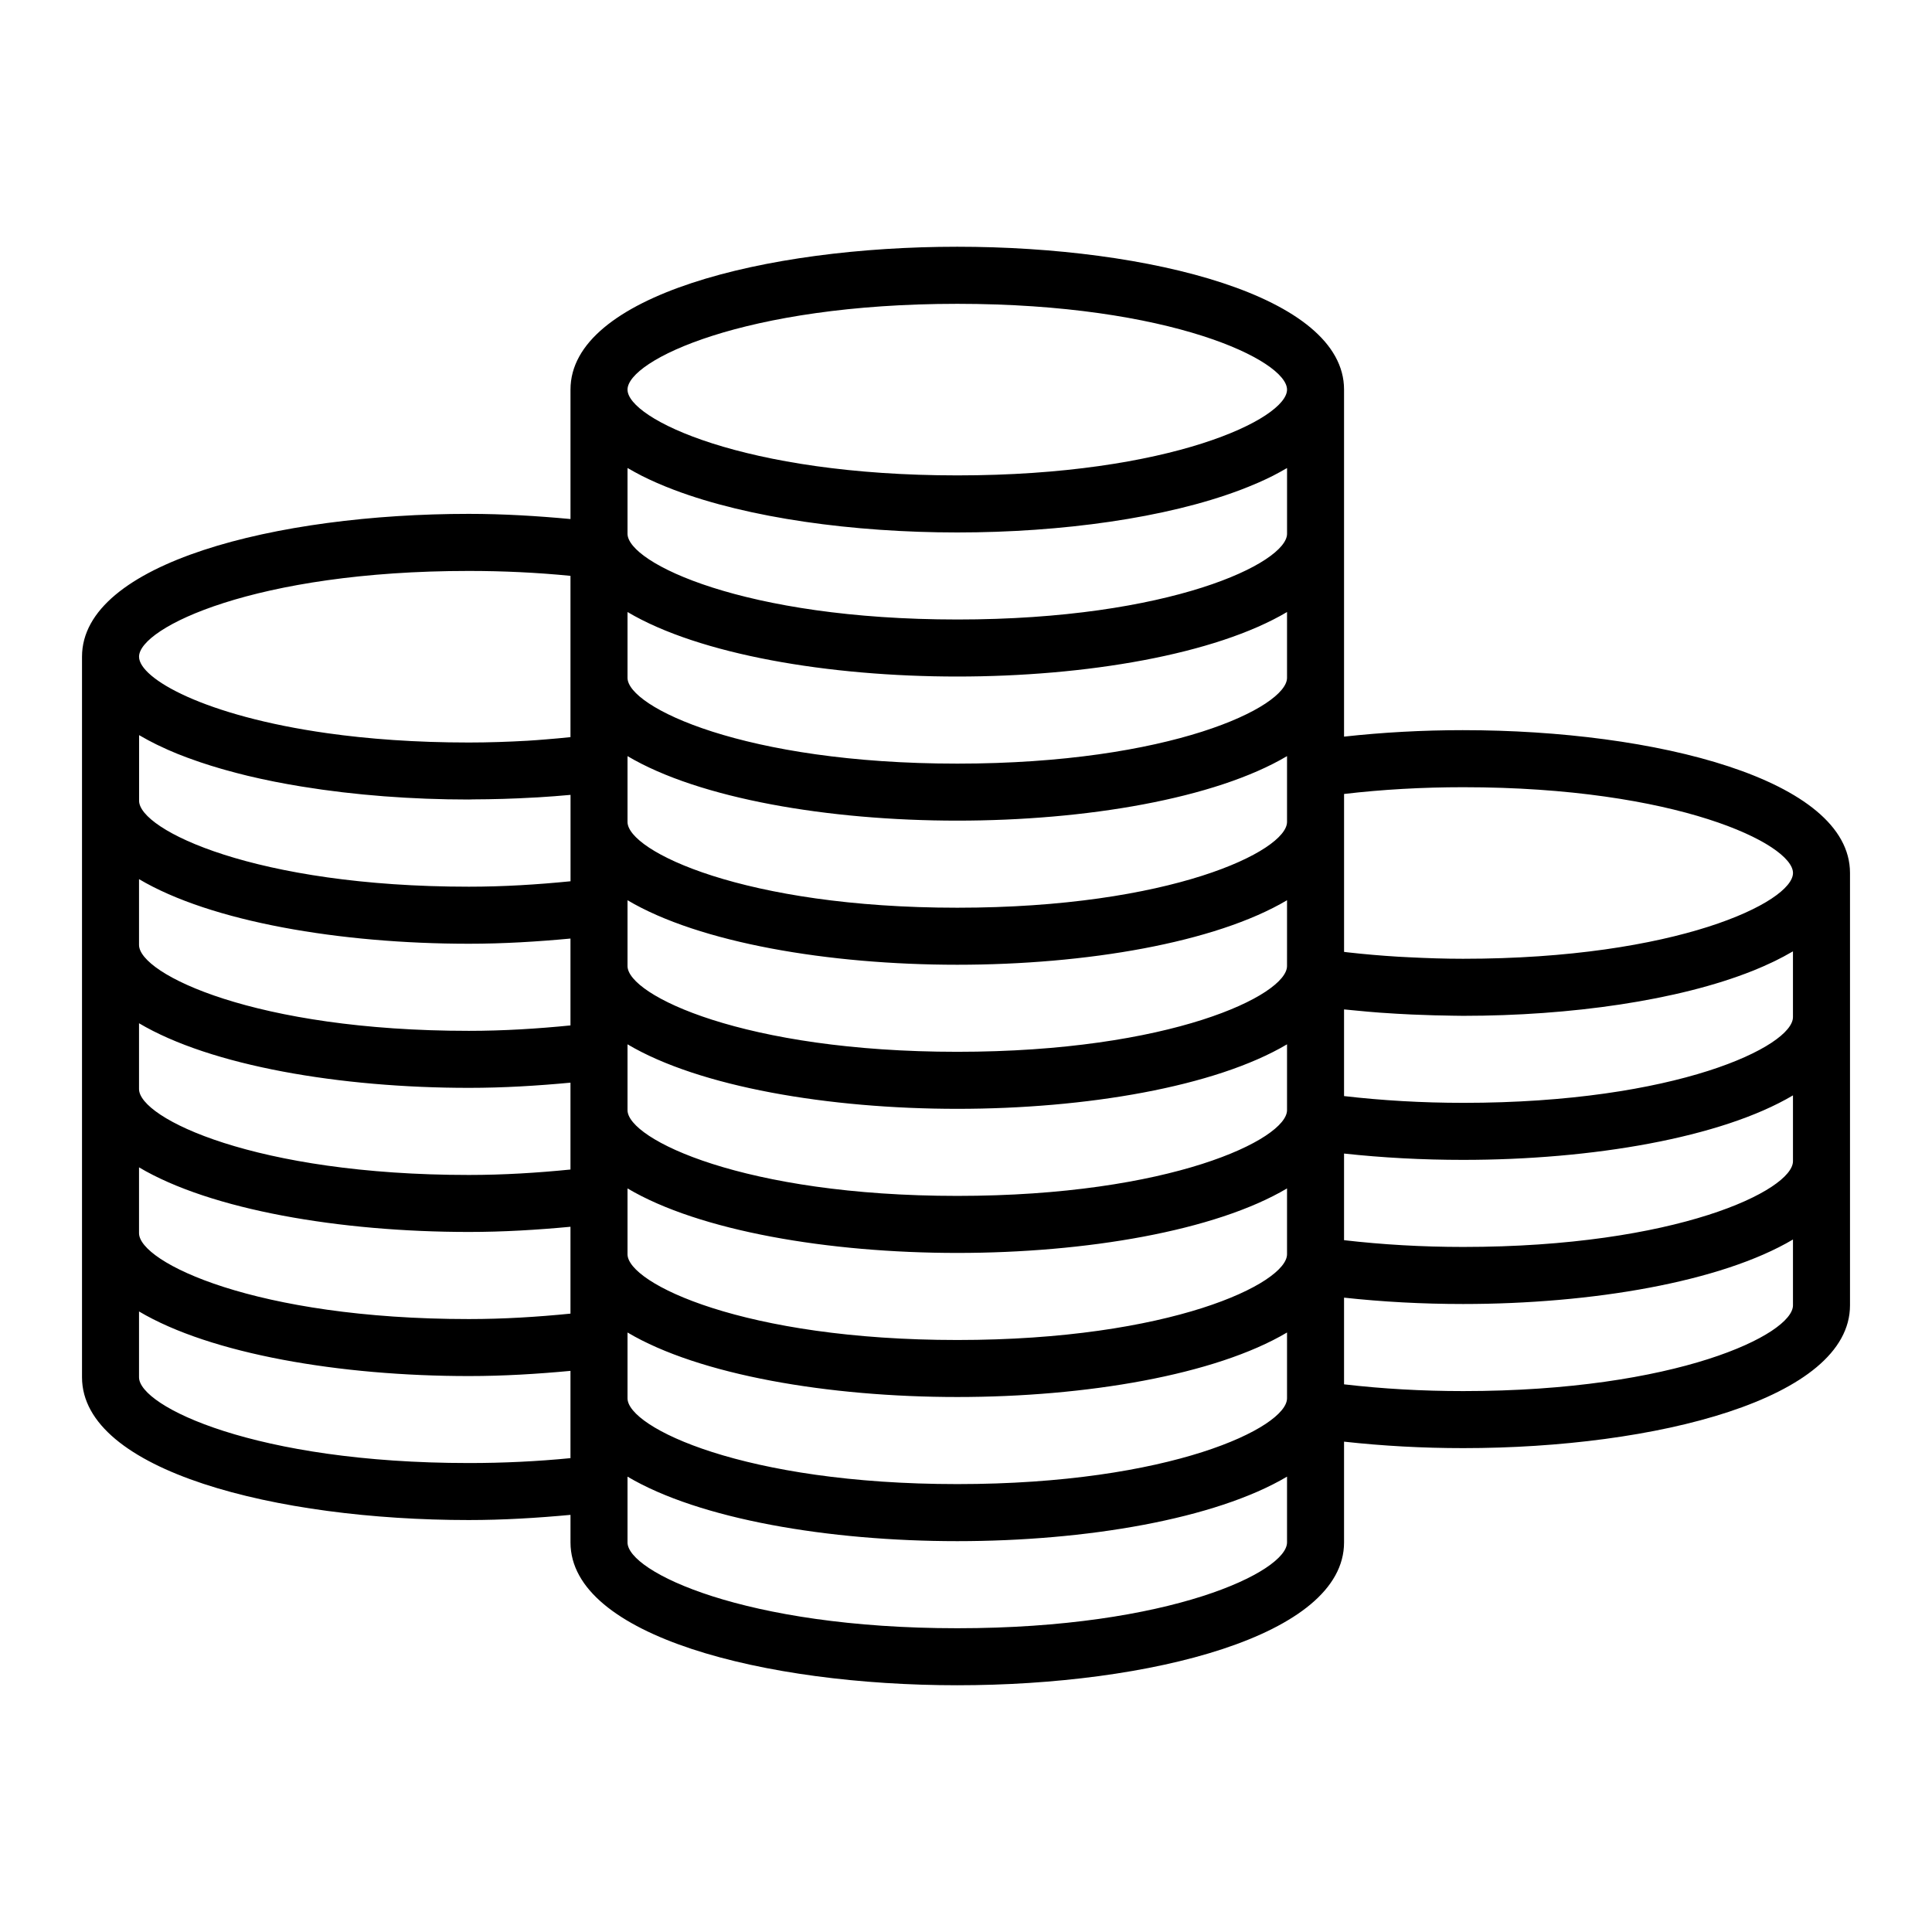 <?xml version="1.0" encoding="UTF-8"?>
<!-- Uploaded to: SVG Repo, www.svgrepo.com, Generator: SVG Repo Mixer Tools -->
<svg fill="#000000" width="800px" height="800px" version="1.1" viewBox="144 144 512 512" xmlns="http://www.w3.org/2000/svg">
 <path d="m531.77 337.5c-10.797 0-21.375 0.586-31.582 1.715v-91.973c0-24.848-51.566-37.852-102.5-37.852s-102.5 13.004-102.5 37.852v34.309c-8.832-0.82-17.816-1.371-26.953-1.371-50.934 0-102.5 13.004-102.5 37.848v190.95c0 24.848 51.566 37.848 102.5 37.848 9.141 0 18.121-0.551 26.953-1.371v7.301c0 24.848 51.566 37.852 102.5 37.852 50.941 0 102.5-13.004 102.5-37.852v-26.703c10.203 1.129 20.777 1.715 31.582 1.715 50.934 0 102.5-13.004 102.5-37.852v-114.57c0-24.844-51.566-37.844-102.5-37.844zm-134.08 199.8c-56.543 0-87.391-15.02-87.391-22.738v-17.438c19.02 11.281 53.332 17.098 87.391 17.098s68.367-5.82 87.387-17.098v17.438c-0.004 7.719-30.844 22.738-87.387 22.738zm-87.391-154.73c19.02 11.281 53.332 17.098 87.391 17.098s68.367-5.82 87.387-17.098v11.629l-0.004 5.809c0 7.715-30.844 22.73-87.387 22.73-56.539 0-87.387-15.02-87.387-22.73zm0 38.184c19.02 11.281 53.332 17.098 87.391 17.098s68.367-5.82 87.387-17.098v17.441c0 7.715-30.844 22.73-87.387 22.73s-87.391-15.02-87.391-22.73zm0 38.188c19.02 11.281 53.332 17.098 87.391 17.098s68.367-5.82 87.387-17.098v17.441c0 7.715-30.844 22.73-87.387 22.73s-87.391-15.02-87.391-22.73zm87.391-74.387c-56.543 0-87.391-15.02-87.391-22.738v-17.438c19.02 11.281 53.332 17.098 87.391 17.098s68.367-5.82 87.387-17.098v17.438c-0.004 7.719-30.844 22.738-87.387 22.738zm0-38.188c-56.543 0-87.391-15.02-87.391-22.738v-17.438c19.02 11.281 53.332 17.098 87.391 17.098s68.367-5.82 87.387-17.098v17.438c-0.004 7.719-30.844 22.738-87.387 22.738zm0-38.195c-56.543 0-87.391-15.02-87.391-22.73v-17.414c0.141 0.086 0.301 0.16 0.441 0.242 0.957 0.559 1.949 1.102 2.984 1.633 0.133 0.066 0.246 0.137 0.379 0.203 1.195 0.605 2.449 1.188 3.738 1.758 0.262 0.117 0.535 0.227 0.801 0.344 1.152 0.5 2.344 0.984 3.566 1.449 0.16 0.059 0.316 0.125 0.484 0.188 19.664 7.441 47.414 11.262 74.996 11.262 27.594 0 55.359-3.824 75.023-11.27 0.141-0.051 0.273-0.105 0.414-0.156 1.25-0.48 2.465-0.973 3.641-1.48 0.246-0.105 0.5-0.211 0.746-0.316 1.301-0.574 2.559-1.16 3.769-1.77 0.109-0.055 0.211-0.117 0.324-0.172 1.055-0.539 2.062-1.094 3.039-1.664 0.141-0.082 0.297-0.156 0.438-0.238v17.418c-0.012 7.703-30.852 22.715-87.395 22.715zm0-83.656c56.543 0 87.387 15.02 87.387 22.738 0 7.715-30.844 22.73-87.387 22.73s-87.391-15.02-87.391-22.73c0-7.723 30.848-22.738 87.391-22.738zm-129.46 70.789c9.129 0 18.168 0.434 26.953 1.301v42.742c-2.227 0.215-4.445 0.453-6.695 0.613-1.566 0.117-3.113 0.258-4.691 0.344-5.144 0.289-10.332 0.469-15.562 0.469-14.137 0-26.668-0.938-37.508-2.469-32.527-4.586-49.879-14.48-49.879-20.27 0.004-7.711 30.848-22.73 87.383-22.73zm-87.387 43.508c0.102 0.059 0.223 0.117 0.328 0.176 1.328 0.777 2.731 1.531 4.207 2.258 0.25 0.121 0.508 0.242 0.762 0.363 1.547 0.742 3.144 1.465 4.832 2.144 0.004 0 0.004 0 0.012 0.004 1.672 0.68 3.43 1.32 5.234 1.945 0.324 0.109 0.637 0.223 0.961 0.332 1.75 0.59 3.551 1.152 5.406 1.688 0.352 0.102 0.707 0.203 1.062 0.301 1.941 0.543 3.918 1.074 5.953 1.562 0.074 0.02 0.152 0.035 0.223 0.051 2.102 0.504 4.258 0.973 6.449 1.414 0.18 0.035 0.359 0.074 0.539 0.109 2.231 0.441 4.516 0.855 6.832 1.234 0.18 0.031 0.359 0.059 0.539 0.086 13.84 2.254 28.969 3.402 44.059 3.402 0.367 0 0.73-0.031 1.102-0.035 5.391-0.016 10.766-0.176 16.082-0.484 0.379-0.02 0.762-0.035 1.137-0.055 2.902-0.176 5.785-0.395 8.637-0.656v22.895c-8.727 0.871-17.699 1.438-26.93 1.438-56.559 0-87.41-15.043-87.41-22.773v-17.398zm0 38.168c19.023 11.289 53.344 17.121 87.41 17.121 9.203 0 18.168-0.555 26.93-1.375v23.02c-8.727 0.871-17.699 1.438-26.93 1.438-56.559 0-87.41-15.043-87.41-22.773zm0 38.191c19.023 11.289 53.344 17.121 87.41 17.121 9.203 0 18.168-0.555 26.93-1.375v23.02c-8.727 0.871-17.699 1.438-26.93 1.438-56.559 0-87.41-15.043-87.41-22.773zm0 38.188c19.023 11.289 53.344 17.121 87.41 17.121 9.203 0 18.168-0.555 26.93-1.375v23.02c-8.727 0.871-17.699 1.438-26.93 1.438-56.559 0-87.41-15.043-87.41-22.773zm87.387 78.359c-56.543 0-87.387-15.02-87.387-22.73v-17.441c19.023 11.289 53.344 17.121 87.41 17.121 9.203 0 18.168-0.555 26.93-1.375v23.129c-8.781 0.863-17.82 1.297-26.953 1.297zm129.46 43.781c-56.543 0-87.391-15.02-87.391-22.738v-17.438c19.02 11.281 53.332 17.098 87.391 17.098s68.367-5.82 87.387-17.098v17.438c-0.004 7.719-30.844 22.738-87.387 22.738zm134.08-62.848c-10.836 0-21.426-0.605-31.582-1.789v-22.973c10.141 1.102 20.707 1.684 31.559 1.684 34.066 0 68.387-5.82 87.41-17.094v17.445c0 7.707-30.844 22.727-87.387 22.727zm-0.023-38.199c-10.898 0-21.461-0.625-31.559-1.793v-22.957c10.141 1.102 20.711 1.676 31.559 1.676 34.066 0 68.387-5.82 87.41-17.094v17.445c0 7.715-30.855 22.723-87.41 22.723zm0-38.188c-10.891 0-21.461-0.625-31.559-1.793v-22.965c0.211 0.023 0.434 0.039 0.645 0.059 0.82 0.09 1.664 0.156 2.488 0.238 2.098 0.207 4.195 0.398 6.328 0.555 1.508 0.117 3.023 0.203 4.539 0.293 1.336 0.074 2.664 0.145 4.004 0.207 1.98 0.09 3.965 0.16 5.965 0.211 0.59 0.016 1.18 0.02 1.77 0.031 1.945 0.035 3.879 0.102 5.84 0.102 28.391 0 56.957-4.039 76.699-11.922 0.051-0.02 0.105-0.039 0.16-0.059 1.77-0.711 3.449-1.457 5.074-2.227 0.25-0.121 0.504-0.238 0.754-0.359 1.523-0.746 2.973-1.523 4.348-2.324 0.109-0.066 0.242-0.121 0.352-0.188v17.422c0.004 7.711-30.852 22.719-87.406 22.719zm0.023-38.18c-4.867 0-9.664-0.16-14.414-0.402-0.91-0.047-1.828-0.086-2.734-0.141-4.566-0.277-9.07-0.664-13.488-1.164-0.316-0.035-0.629-0.082-0.941-0.117v-41.852c10.156-1.188 20.75-1.789 31.582-1.789 56.543 0 87.387 15.02 87.387 22.73 0 7.715-30.848 22.734-87.391 22.734z"/>
</svg>